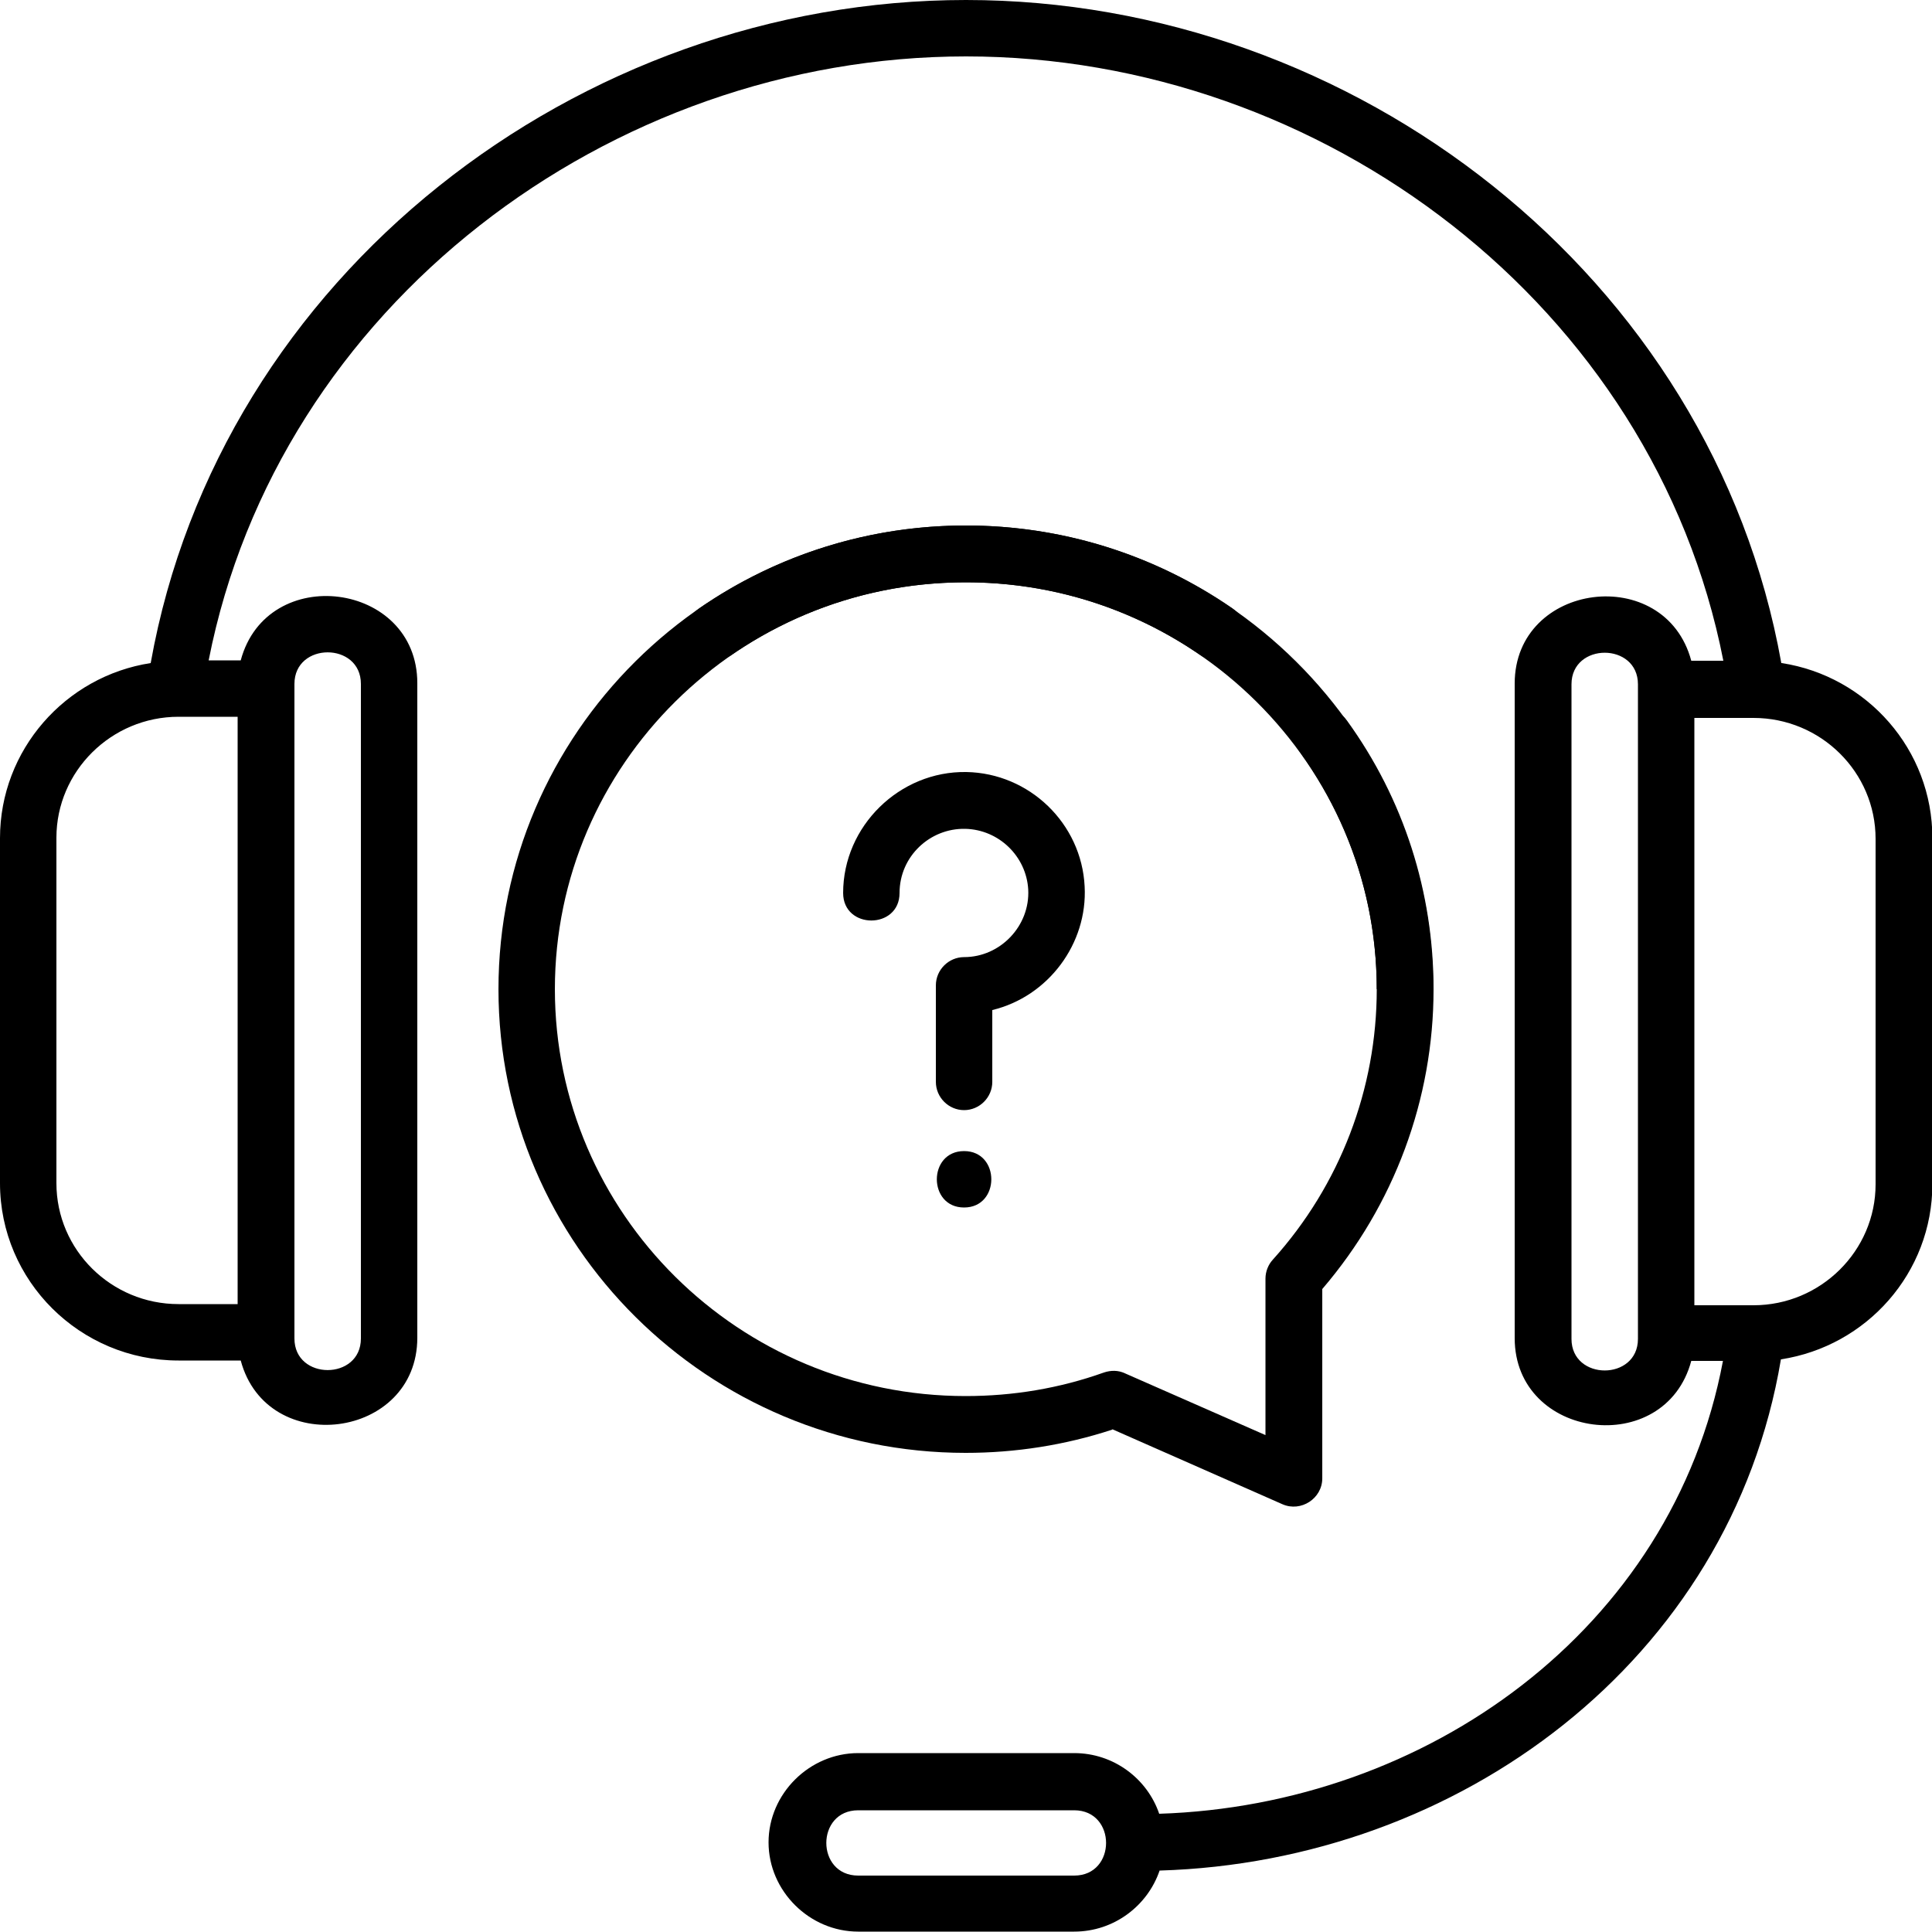 <svg width="300" height="300" viewBox="0 0 300 300" fill="none" xmlns="http://www.w3.org/2000/svg">
<g clip-path="url(#clip0_5188_2889)">
<path d="M150.062 119.88C139.682 119.7 130.922 128.28 130.922 138.66C130.922 144.36 139.682 144.36 139.682 138.66C139.682 132.96 144.422 128.58 149.882 128.7C155.102 128.82 159.362 132.96 159.662 138.12C159.962 143.76 155.342 148.62 149.702 148.62C147.302 148.62 145.322 150.6 145.322 153V168C145.322 170.4 147.302 172.38 149.702 172.38C152.102 172.38 154.082 170.4 154.082 168V156.84C162.782 154.74 168.902 146.52 168.422 137.64C167.942 127.86 159.842 120.06 150.062 119.88Z" fill="black"/>
<path d="M149.701 178.74C144.061 178.74 144.061 187.5 149.701 187.5C155.341 187.5 155.341 178.74 149.701 178.74Z" fill="black"/>
<path d="M276.6 102.96C265.86 42.78 210.24 0 150 0C89.76 0 34.14 42.78 23.4 102.96C10.14 105 0 116.46 0 130.14V156.66C0 162.3 8.76 162.3 8.76 156.66V130.08C8.76 119.76 17.28 111.3 27.72 111.3H36.9V202.5H27.72C17.28 202.5 8.76 194.1 8.76 183.72V148.86C8.76 143.22 0 143.22 0 148.86V183.72C0 198.9 12.42 211.26 27.72 211.26H37.38C41.46 226.5 64.8 223.5 64.8 207.72V106.08C64.8 90.3 41.46 87.3 37.38 102.54H32.4C43.2 47.52 94.62 8.76 150 8.76C205.38 8.76 256.8 47.46 267.6 102.6H262.62C258.54 87.36 235.2 90.36 235.2 106.14V207.78C235.2 223.56 258.54 226.56 262.62 211.32H267.54C259.68 253.08 221.46 280.32 180 281.64C178.14 276.18 172.92 272.22 166.8 272.22H133.26C125.7 272.22 119.34 278.52 119.34 286.08C119.34 293.64 125.7 299.94 133.26 299.94H166.8C172.98 299.94 178.2 295.92 180.06 290.46C226.56 289.08 268.68 257.88 276.54 211.08C289.86 209.04 300.06 197.64 300.06 183.84V130.14C300.06 116.4 289.92 105 276.66 102.96H276.6ZM45.72 106.2C45.72 99.66 56.04 99.66 56.04 106.2V207.84C56.04 214.38 45.72 214.38 45.72 207.84V106.2ZM166.8 291.24H133.26C126.66 291.24 126.66 281.1 133.26 281.1H166.8C173.4 281.1 173.4 291.24 166.8 291.24ZM254.34 207.9C254.34 214.44 244.02 214.44 244.02 207.9V106.26C244.02 99.72 254.34 99.72 254.34 106.26V207.9ZM291.24 183.9C291.24 194.22 282.72 202.68 272.28 202.68H263.1V111.48H272.28C282.72 111.48 291.24 119.88 291.24 130.26V183.96V183.9Z" fill="black"/>
<path d="M172.742 221.94L199.142 233.58C202.022 234.84 205.322 232.68 205.322 229.56V200.16C216.482 187.14 222.602 170.7 222.602 153.6C222.602 138.54 217.982 124.08 209.162 111.9C205.862 107.28 198.722 112.44 202.022 117C209.702 127.74 213.782 140.4 213.782 153.6C213.782 169.08 208.082 184.02 197.642 195.6C196.922 196.38 196.502 197.46 196.502 198.54V222.84L174.662 213.24C173.642 212.76 172.502 212.76 171.422 213.12C164.522 215.58 157.322 216.78 149.942 216.78C114.782 216.78 86.162 188.46 86.162 153.6C86.162 118.74 114.782 90.42 149.942 90.42C163.082 90.42 175.622 94.32 186.362 101.7C191.042 104.94 196.022 97.68 191.342 94.44C179.162 86.04 164.822 81.6 149.942 81.6C109.922 81.6 77.402 113.88 77.402 153.6C77.402 193.32 109.982 225.6 149.942 225.6C157.682 225.6 165.362 224.4 172.682 222L172.742 221.94Z" fill="black"/>
<path d="M222.542 153.6C222.542 113.94 189.962 81.6 150.002 81.6C135.122 81.6 120.782 86.04 108.602 94.44C103.922 97.68 108.962 104.88 113.582 101.7C124.322 94.32 136.862 90.42 150.002 90.42C185.162 90.42 213.782 118.74 213.782 153.6" fill="black"/>
</g>
<defs>
<clipPath id="clip0_5188_2889">
<rect width="300" height="300" fill="white"/>
</clipPath>
</defs>
</svg>
